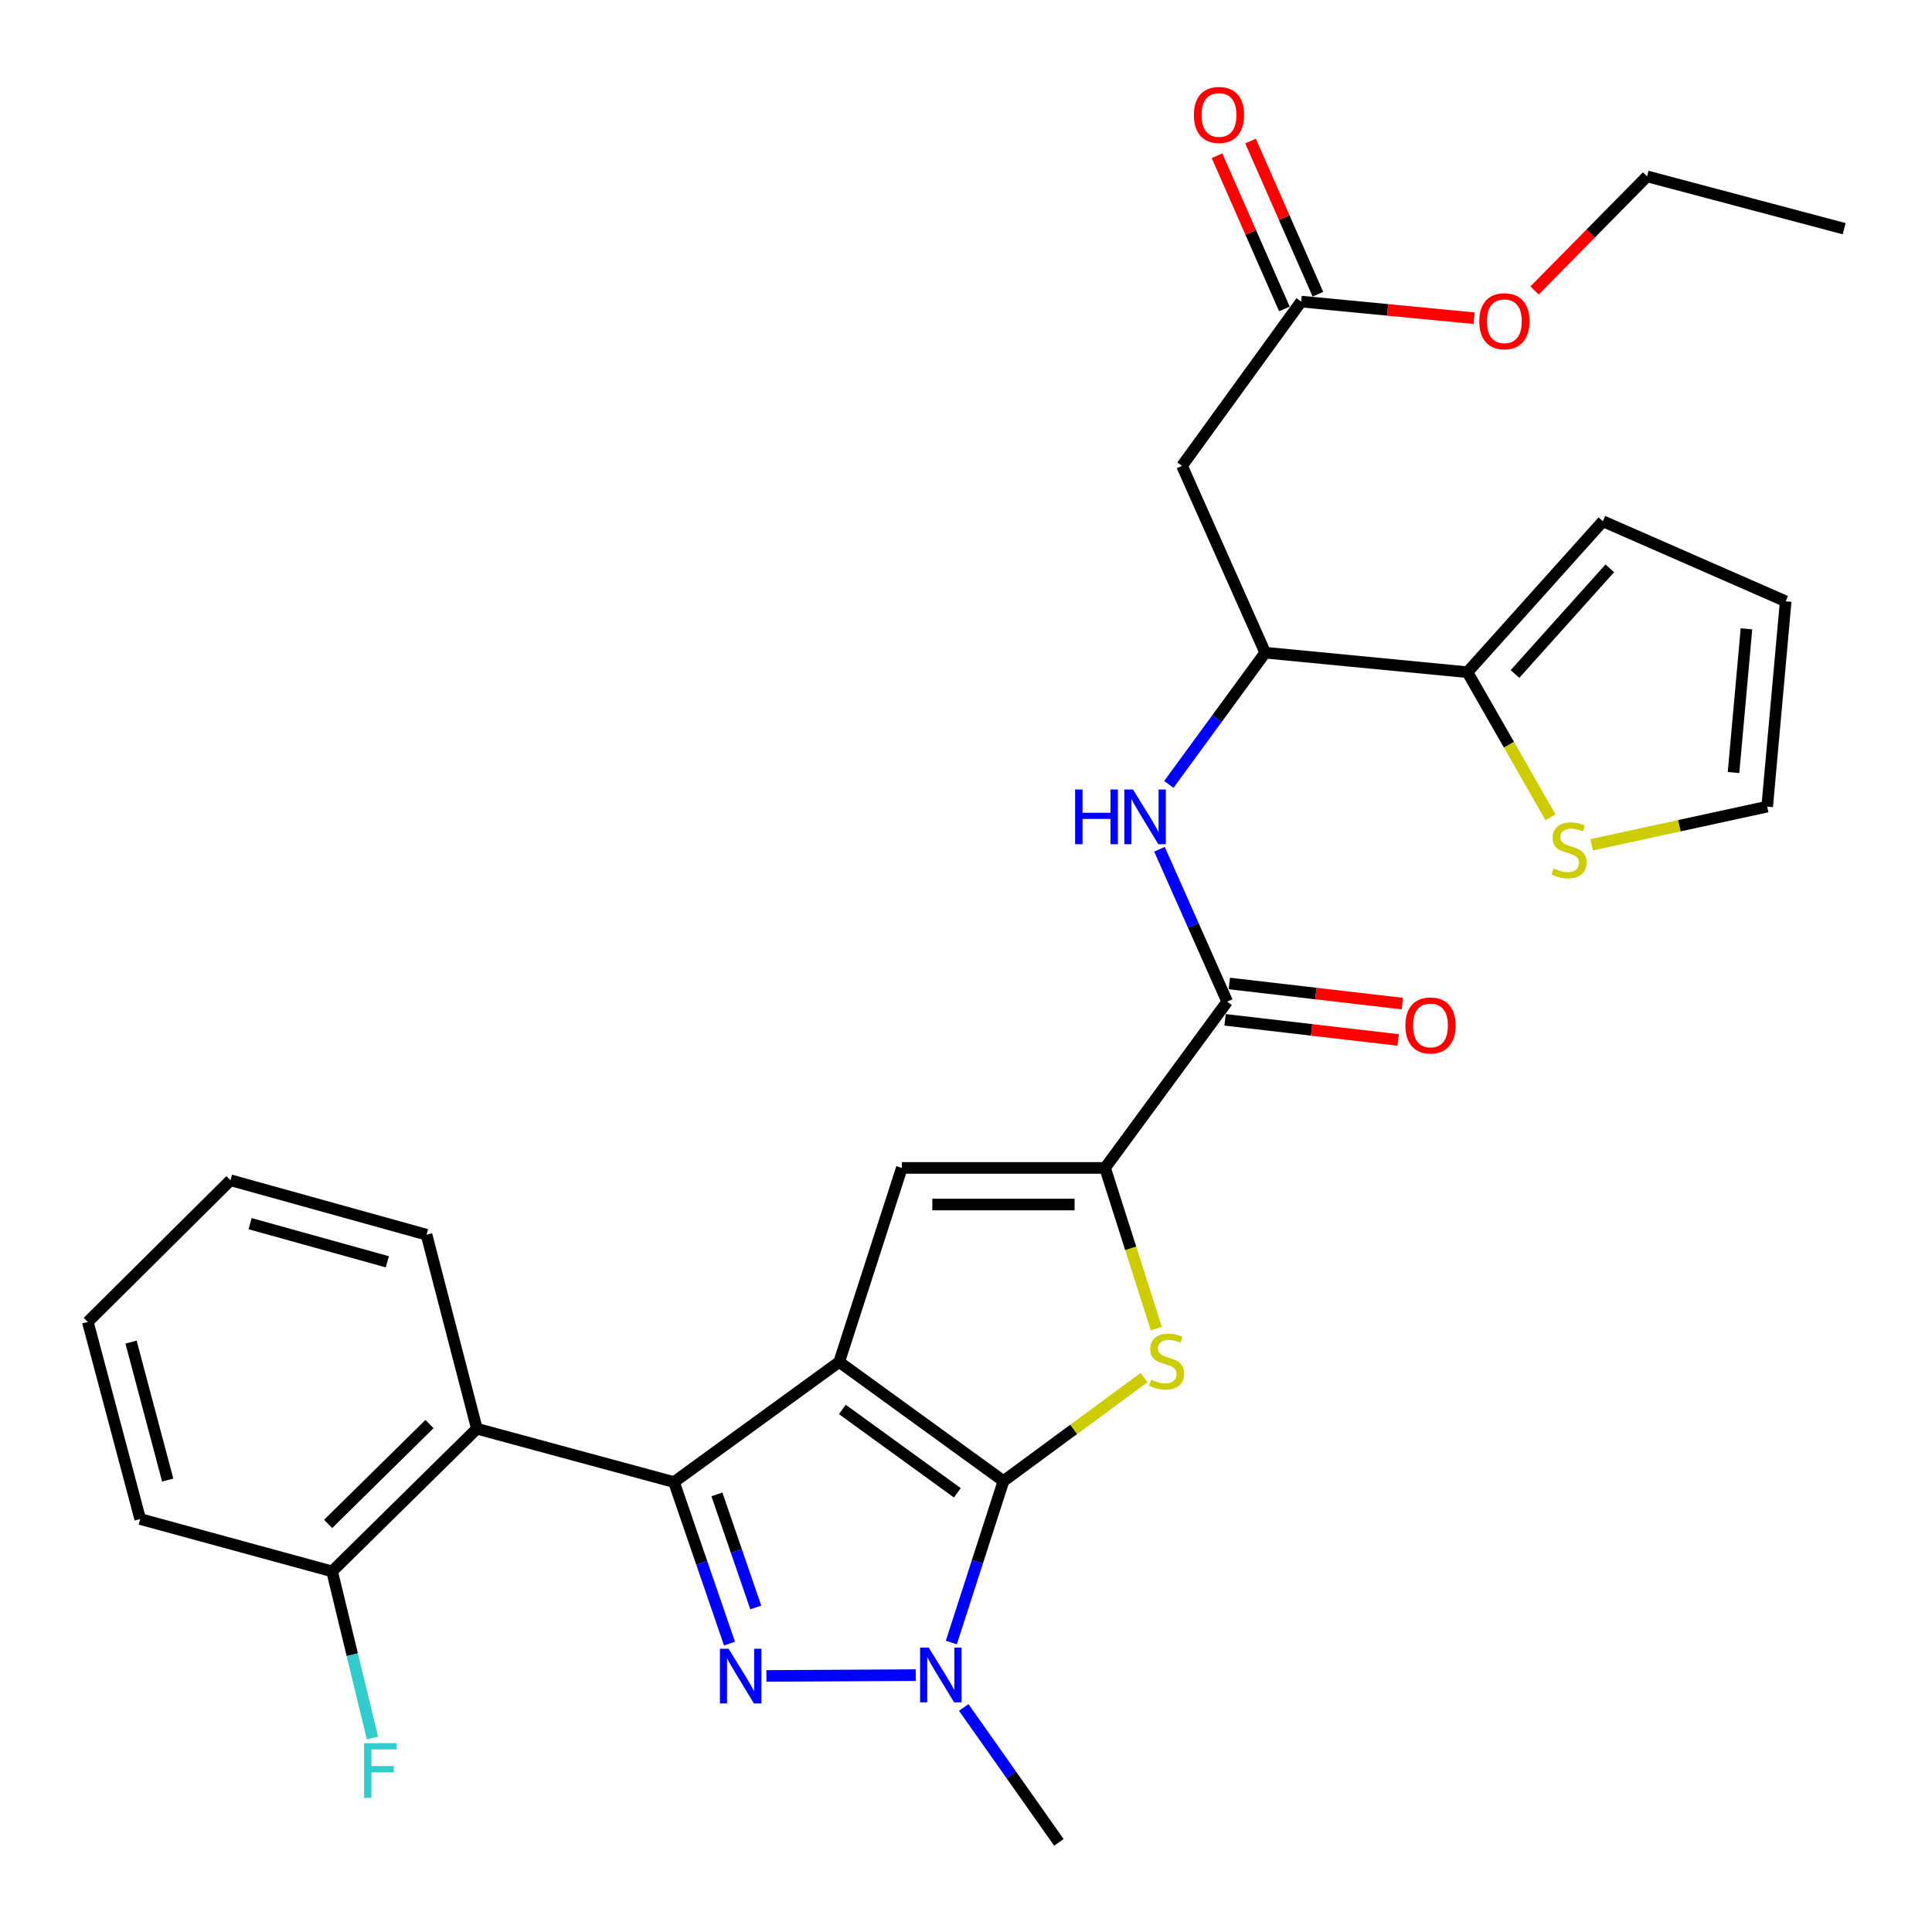 <?xml version='1.0' encoding='iso-8859-1'?>
<svg version='1.1' baseProfile='full'
              xmlns='http://www.w3.org/2000/svg'
                      xmlns:rdkit='http://www.rdkit.org/xml'
                      xmlns:xlink='http://www.w3.org/1999/xlink'
                  xml:space='preserve'
width='1000px' height='1000px' viewBox='0 0 1000 1000'>
<!-- END OF HEADER -->
<rect style='opacity:1.0;fill:#FFFFFF;stroke:none' width='1000' height='1000' x='0' y='0'> </rect>
<path class='bond-0' d='M 434.36,704.945 L 519.393,766.597' style='fill:none;fill-rule:evenodd;stroke:#000000;stroke-width:6px;stroke-linecap:butt;stroke-linejoin:miter;stroke-opacity:1' />
<path class='bond-0' d='M 435.997,729.527 L 495.52,772.683' style='fill:none;fill-rule:evenodd;stroke:#000000;stroke-width:6px;stroke-linecap:butt;stroke-linejoin:miter;stroke-opacity:1' />
<path class='bond-1' d='M 434.36,704.945 L 348.853,767.123' style='fill:none;fill-rule:evenodd;stroke:#000000;stroke-width:6px;stroke-linecap:butt;stroke-linejoin:miter;stroke-opacity:1' />
<path class='bond-5' d='M 434.36,704.945 L 466.791,604.517' style='fill:none;fill-rule:evenodd;stroke:#000000;stroke-width:6px;stroke-linecap:butt;stroke-linejoin:miter;stroke-opacity:1' />
<path class='bond-3' d='M 519.393,766.597 L 505.9,808.386' style='fill:none;fill-rule:evenodd;stroke:#000000;stroke-width:6px;stroke-linecap:butt;stroke-linejoin:miter;stroke-opacity:1' />
<path class='bond-3' d='M 505.9,808.386 L 492.407,850.175' style='fill:none;fill-rule:evenodd;stroke:#0000FF;stroke-width:6px;stroke-linecap:butt;stroke-linejoin:miter;stroke-opacity:1' />
<path class='bond-4' d='M 519.393,766.597 L 555.77,739.82' style='fill:none;fill-rule:evenodd;stroke:#000000;stroke-width:6px;stroke-linecap:butt;stroke-linejoin:miter;stroke-opacity:1' />
<path class='bond-4' d='M 555.77,739.82 L 592.146,713.043' style='fill:none;fill-rule:evenodd;stroke:#CCCC00;stroke-width:6px;stroke-linecap:butt;stroke-linejoin:miter;stroke-opacity:1' />
<path class='bond-2' d='M 348.853,767.123 L 363.221,808.924' style='fill:none;fill-rule:evenodd;stroke:#000000;stroke-width:6px;stroke-linecap:butt;stroke-linejoin:miter;stroke-opacity:1' />
<path class='bond-2' d='M 363.221,808.924 L 377.588,850.725' style='fill:none;fill-rule:evenodd;stroke:#0000FF;stroke-width:6px;stroke-linecap:butt;stroke-linejoin:miter;stroke-opacity:1' />
<path class='bond-2' d='M 371.076,773.507 L 381.133,802.768' style='fill:none;fill-rule:evenodd;stroke:#000000;stroke-width:6px;stroke-linecap:butt;stroke-linejoin:miter;stroke-opacity:1' />
<path class='bond-2' d='M 381.133,802.768 L 391.19,832.029' style='fill:none;fill-rule:evenodd;stroke:#0000FF;stroke-width:6px;stroke-linecap:butt;stroke-linejoin:miter;stroke-opacity:1' />
<path class='bond-8' d='M 348.853,767.123 L 246.836,739.501' style='fill:none;fill-rule:evenodd;stroke:#000000;stroke-width:6px;stroke-linecap:butt;stroke-linejoin:miter;stroke-opacity:1' />
<path class='bond-31' d='M 396.698,867.467 L 473.986,867.043' style='fill:none;fill-rule:evenodd;stroke:#0000FF;stroke-width:6px;stroke-linecap:butt;stroke-linejoin:miter;stroke-opacity:1' />
<path class='bond-21' d='M 498.838,883.782 L 523.458,918.693' style='fill:none;fill-rule:evenodd;stroke:#0000FF;stroke-width:6px;stroke-linecap:butt;stroke-linejoin:miter;stroke-opacity:1' />
<path class='bond-21' d='M 523.458,918.693 L 548.078,953.605' style='fill:none;fill-rule:evenodd;stroke:#000000;stroke-width:6px;stroke-linecap:butt;stroke-linejoin:miter;stroke-opacity:1' />
<path class='bond-30' d='M 598.507,687.687 L 585.241,646.102' style='fill:none;fill-rule:evenodd;stroke:#CCCC00;stroke-width:6px;stroke-linecap:butt;stroke-linejoin:miter;stroke-opacity:1' />
<path class='bond-30' d='M 585.241,646.102 L 571.975,604.517' style='fill:none;fill-rule:evenodd;stroke:#000000;stroke-width:6px;stroke-linecap:butt;stroke-linejoin:miter;stroke-opacity:1' />
<path class='bond-6' d='M 466.791,604.517 L 571.975,604.517' style='fill:none;fill-rule:evenodd;stroke:#000000;stroke-width:6px;stroke-linecap:butt;stroke-linejoin:miter;stroke-opacity:1' />
<path class='bond-6' d='M 482.568,623.457 L 556.197,623.457' style='fill:none;fill-rule:evenodd;stroke:#000000;stroke-width:6px;stroke-linecap:butt;stroke-linejoin:miter;stroke-opacity:1' />
<path class='bond-7' d='M 571.975,604.517 L 635.195,518.452' style='fill:none;fill-rule:evenodd;stroke:#000000;stroke-width:6px;stroke-linecap:butt;stroke-linejoin:miter;stroke-opacity:1' />
<path class='bond-9' d='M 635.195,518.452 L 617.671,479.015' style='fill:none;fill-rule:evenodd;stroke:#000000;stroke-width:6px;stroke-linecap:butt;stroke-linejoin:miter;stroke-opacity:1' />
<path class='bond-9' d='M 617.671,479.015 L 600.148,439.578' style='fill:none;fill-rule:evenodd;stroke:#0000FF;stroke-width:6px;stroke-linecap:butt;stroke-linejoin:miter;stroke-opacity:1' />
<path class='bond-16' d='M 634.101,527.859 L 678.889,533.068' style='fill:none;fill-rule:evenodd;stroke:#000000;stroke-width:6px;stroke-linecap:butt;stroke-linejoin:miter;stroke-opacity:1' />
<path class='bond-16' d='M 678.889,533.068 L 723.678,538.277' style='fill:none;fill-rule:evenodd;stroke:#FF0000;stroke-width:6px;stroke-linecap:butt;stroke-linejoin:miter;stroke-opacity:1' />
<path class='bond-16' d='M 636.289,509.045 L 681.077,514.254' style='fill:none;fill-rule:evenodd;stroke:#000000;stroke-width:6px;stroke-linecap:butt;stroke-linejoin:miter;stroke-opacity:1' />
<path class='bond-16' d='M 681.077,514.254 L 725.866,519.463' style='fill:none;fill-rule:evenodd;stroke:#FF0000;stroke-width:6px;stroke-linecap:butt;stroke-linejoin:miter;stroke-opacity:1' />
<path class='bond-15' d='M 246.836,739.501 L 171.894,813.349' style='fill:none;fill-rule:evenodd;stroke:#000000;stroke-width:6px;stroke-linecap:butt;stroke-linejoin:miter;stroke-opacity:1' />
<path class='bond-15' d='M 222.301,737.087 L 169.841,788.78' style='fill:none;fill-rule:evenodd;stroke:#000000;stroke-width:6px;stroke-linecap:butt;stroke-linejoin:miter;stroke-opacity:1' />
<path class='bond-24' d='M 246.836,739.501 L 220.772,639.084' style='fill:none;fill-rule:evenodd;stroke:#000000;stroke-width:6px;stroke-linecap:butt;stroke-linejoin:miter;stroke-opacity:1' />
<path class='bond-10' d='M 604.983,406.009 L 629.932,371.915' style='fill:none;fill-rule:evenodd;stroke:#0000FF;stroke-width:6px;stroke-linecap:butt;stroke-linejoin:miter;stroke-opacity:1' />
<path class='bond-10' d='M 629.932,371.915 L 654.882,337.821' style='fill:none;fill-rule:evenodd;stroke:#000000;stroke-width:6px;stroke-linecap:butt;stroke-linejoin:miter;stroke-opacity:1' />
<path class='bond-11' d='M 654.882,337.821 L 611.813,241.129' style='fill:none;fill-rule:evenodd;stroke:#000000;stroke-width:6px;stroke-linecap:butt;stroke-linejoin:miter;stroke-opacity:1' />
<path class='bond-12' d='M 654.882,337.821 L 759.54,347.933' style='fill:none;fill-rule:evenodd;stroke:#000000;stroke-width:6px;stroke-linecap:butt;stroke-linejoin:miter;stroke-opacity:1' />
<path class='bond-14' d='M 611.813,241.129 L 673.476,156.095' style='fill:none;fill-rule:evenodd;stroke:#000000;stroke-width:6px;stroke-linecap:butt;stroke-linejoin:miter;stroke-opacity:1' />
<path class='bond-13' d='M 759.54,347.933 L 781.042,385.486' style='fill:none;fill-rule:evenodd;stroke:#000000;stroke-width:6px;stroke-linecap:butt;stroke-linejoin:miter;stroke-opacity:1' />
<path class='bond-13' d='M 781.042,385.486 L 802.543,423.04' style='fill:none;fill-rule:evenodd;stroke:#CCCC00;stroke-width:6px;stroke-linecap:butt;stroke-linejoin:miter;stroke-opacity:1' />
<path class='bond-17' d='M 759.54,347.933 L 829.653,269.792' style='fill:none;fill-rule:evenodd;stroke:#000000;stroke-width:6px;stroke-linecap:butt;stroke-linejoin:miter;stroke-opacity:1' />
<path class='bond-17' d='M 784.155,348.861 L 833.233,294.163' style='fill:none;fill-rule:evenodd;stroke:#000000;stroke-width:6px;stroke-linecap:butt;stroke-linejoin:miter;stroke-opacity:1' />
<path class='bond-18' d='M 823.847,437.262 L 869.271,427.385' style='fill:none;fill-rule:evenodd;stroke:#CCCC00;stroke-width:6px;stroke-linecap:butt;stroke-linejoin:miter;stroke-opacity:1' />
<path class='bond-18' d='M 869.271,427.385 L 914.696,417.509' style='fill:none;fill-rule:evenodd;stroke:#000000;stroke-width:6px;stroke-linecap:butt;stroke-linejoin:miter;stroke-opacity:1' />
<path class='bond-20' d='M 682.145,152.283 L 664.71,112.642' style='fill:none;fill-rule:evenodd;stroke:#000000;stroke-width:6px;stroke-linecap:butt;stroke-linejoin:miter;stroke-opacity:1' />
<path class='bond-20' d='M 664.71,112.642 L 647.276,73.001' style='fill:none;fill-rule:evenodd;stroke:#FF0000;stroke-width:6px;stroke-linecap:butt;stroke-linejoin:miter;stroke-opacity:1' />
<path class='bond-20' d='M 664.807,159.908 L 647.372,120.268' style='fill:none;fill-rule:evenodd;stroke:#000000;stroke-width:6px;stroke-linecap:butt;stroke-linejoin:miter;stroke-opacity:1' />
<path class='bond-20' d='M 647.372,120.268 L 629.938,80.627' style='fill:none;fill-rule:evenodd;stroke:#FF0000;stroke-width:6px;stroke-linecap:butt;stroke-linejoin:miter;stroke-opacity:1' />
<path class='bond-23' d='M 673.476,156.095 L 718.247,160.395' style='fill:none;fill-rule:evenodd;stroke:#000000;stroke-width:6px;stroke-linecap:butt;stroke-linejoin:miter;stroke-opacity:1' />
<path class='bond-23' d='M 718.247,160.395 L 763.018,164.695' style='fill:none;fill-rule:evenodd;stroke:#FF0000;stroke-width:6px;stroke-linecap:butt;stroke-linejoin:miter;stroke-opacity:1' />
<path class='bond-22' d='M 171.894,813.349 L 182.347,856.477' style='fill:none;fill-rule:evenodd;stroke:#000000;stroke-width:6px;stroke-linecap:butt;stroke-linejoin:miter;stroke-opacity:1' />
<path class='bond-22' d='M 182.347,856.477 L 192.8,899.606' style='fill:none;fill-rule:evenodd;stroke:#33CCCC;stroke-width:6px;stroke-linecap:butt;stroke-linejoin:miter;stroke-opacity:1' />
<path class='bond-25' d='M 171.894,813.349 L 72.561,786.242' style='fill:none;fill-rule:evenodd;stroke:#000000;stroke-width:6px;stroke-linecap:butt;stroke-linejoin:miter;stroke-opacity:1' />
<path class='bond-19' d='M 829.653,269.792 L 924.272,311.241' style='fill:none;fill-rule:evenodd;stroke:#000000;stroke-width:6px;stroke-linecap:butt;stroke-linejoin:miter;stroke-opacity:1' />
<path class='bond-33' d='M 914.696,417.509 L 924.272,311.241' style='fill:none;fill-rule:evenodd;stroke:#000000;stroke-width:6px;stroke-linecap:butt;stroke-linejoin:miter;stroke-opacity:1' />
<path class='bond-33' d='M 897.268,399.869 L 903.971,325.481' style='fill:none;fill-rule:evenodd;stroke:#000000;stroke-width:6px;stroke-linecap:butt;stroke-linejoin:miter;stroke-opacity:1' />
<path class='bond-26' d='M 794.29,150.342 L 823.399,120.815' style='fill:none;fill-rule:evenodd;stroke:#FF0000;stroke-width:6px;stroke-linecap:butt;stroke-linejoin:miter;stroke-opacity:1' />
<path class='bond-26' d='M 823.399,120.815 L 852.508,91.287' style='fill:none;fill-rule:evenodd;stroke:#000000;stroke-width:6px;stroke-linecap:butt;stroke-linejoin:miter;stroke-opacity:1' />
<path class='bond-27' d='M 220.772,639.084 L 119.302,610.893' style='fill:none;fill-rule:evenodd;stroke:#000000;stroke-width:6px;stroke-linecap:butt;stroke-linejoin:miter;stroke-opacity:1' />
<path class='bond-27' d='M 200.481,653.105 L 129.453,633.371' style='fill:none;fill-rule:evenodd;stroke:#000000;stroke-width:6px;stroke-linecap:butt;stroke-linejoin:miter;stroke-opacity:1' />
<path class='bond-32' d='M 72.561,786.242 L 45.455,684.226' style='fill:none;fill-rule:evenodd;stroke:#000000;stroke-width:6px;stroke-linecap:butt;stroke-linejoin:miter;stroke-opacity:1' />
<path class='bond-32' d='M 86.8,766.076 L 67.826,694.664' style='fill:none;fill-rule:evenodd;stroke:#000000;stroke-width:6px;stroke-linecap:butt;stroke-linejoin:miter;stroke-opacity:1' />
<path class='bond-28' d='M 852.508,91.287 L 954.545,118.372' style='fill:none;fill-rule:evenodd;stroke:#000000;stroke-width:6px;stroke-linecap:butt;stroke-linejoin:miter;stroke-opacity:1' />
<path class='bond-29' d='M 119.302,610.893 L 45.455,684.226' style='fill:none;fill-rule:evenodd;stroke:#000000;stroke-width:6px;stroke-linecap:butt;stroke-linejoin:miter;stroke-opacity:1' />
<path  class='atom-3' d='M 377.107 853.38
L 386.387 868.38
Q 387.307 869.86, 388.787 872.54
Q 390.267 875.22, 390.347 875.38
L 390.347 853.38
L 394.107 853.38
L 394.107 881.7
L 390.227 881.7
L 380.267 865.3
Q 379.107 863.38, 377.867 861.18
Q 376.667 858.98, 376.307 858.3
L 376.307 881.7
L 372.627 881.7
L 372.627 853.38
L 377.107 853.38
' fill='#0000FF'/>
<path  class='atom-4' d='M 480.724 852.812
L 490.004 867.812
Q 490.924 869.292, 492.404 871.972
Q 493.884 874.652, 493.964 874.812
L 493.964 852.812
L 497.724 852.812
L 497.724 881.132
L 493.844 881.132
L 483.884 864.732
Q 482.724 862.812, 481.484 860.612
Q 480.284 858.412, 479.924 857.732
L 479.924 881.132
L 476.244 881.132
L 476.244 852.812
L 480.724 852.812
' fill='#0000FF'/>
<path  class='atom-5' d='M 595.848 714.149
Q 596.168 714.269, 597.488 714.829
Q 598.808 715.389, 600.248 715.749
Q 601.728 716.069, 603.168 716.069
Q 605.848 716.069, 607.408 714.789
Q 608.968 713.469, 608.968 711.189
Q 608.968 709.629, 608.168 708.669
Q 607.408 707.709, 606.208 707.189
Q 605.008 706.669, 603.008 706.069
Q 600.488 705.309, 598.968 704.589
Q 597.488 703.869, 596.408 702.349
Q 595.368 700.829, 595.368 698.269
Q 595.368 694.709, 597.768 692.509
Q 600.208 690.309, 605.008 690.309
Q 608.288 690.309, 612.008 691.869
L 611.088 694.949
Q 607.688 693.549, 605.128 693.549
Q 602.368 693.549, 600.848 694.709
Q 599.328 695.829, 599.368 697.789
Q 599.368 699.309, 600.128 700.229
Q 600.928 701.149, 602.048 701.669
Q 603.208 702.189, 605.128 702.789
Q 607.688 703.589, 609.208 704.389
Q 610.728 705.189, 611.808 706.829
Q 612.928 708.429, 612.928 711.189
Q 612.928 715.109, 610.288 717.229
Q 607.688 719.309, 603.328 719.309
Q 600.808 719.309, 598.888 718.749
Q 597.008 718.229, 594.768 717.309
L 595.848 714.149
' fill='#CCCC00'/>
<path  class='atom-10' d='M 556.474 408.642
L 560.314 408.642
L 560.314 420.682
L 574.794 420.682
L 574.794 408.642
L 578.634 408.642
L 578.634 436.962
L 574.794 436.962
L 574.794 423.882
L 560.314 423.882
L 560.314 436.962
L 556.474 436.962
L 556.474 408.642
' fill='#0000FF'/>
<path  class='atom-10' d='M 586.434 408.642
L 595.714 423.642
Q 596.634 425.122, 598.114 427.802
Q 599.594 430.482, 599.674 430.642
L 599.674 408.642
L 603.434 408.642
L 603.434 436.962
L 599.554 436.962
L 589.594 420.562
Q 588.434 418.642, 587.194 416.442
Q 585.994 414.242, 585.634 413.562
L 585.634 436.962
L 581.954 436.962
L 581.954 408.642
L 586.434 408.642
' fill='#0000FF'/>
<path  class='atom-14' d='M 804.143 449.526
Q 804.463 449.646, 805.783 450.206
Q 807.103 450.766, 808.543 451.126
Q 810.023 451.446, 811.463 451.446
Q 814.143 451.446, 815.703 450.166
Q 817.263 448.846, 817.263 446.566
Q 817.263 445.006, 816.463 444.046
Q 815.703 443.086, 814.503 442.566
Q 813.303 442.046, 811.303 441.446
Q 808.783 440.686, 807.263 439.966
Q 805.783 439.246, 804.703 437.726
Q 803.663 436.206, 803.663 433.646
Q 803.663 430.086, 806.063 427.886
Q 808.503 425.686, 813.303 425.686
Q 816.583 425.686, 820.303 427.246
L 819.383 430.326
Q 815.983 428.926, 813.423 428.926
Q 810.663 428.926, 809.143 430.086
Q 807.623 431.206, 807.663 433.166
Q 807.663 434.686, 808.423 435.606
Q 809.223 436.526, 810.343 437.046
Q 811.503 437.566, 813.423 438.166
Q 815.983 438.966, 817.503 439.766
Q 819.023 440.566, 820.103 442.206
Q 821.223 443.806, 821.223 446.566
Q 821.223 450.486, 818.583 452.606
Q 815.983 454.686, 811.623 454.686
Q 809.103 454.686, 807.183 454.126
Q 805.303 453.606, 803.063 452.686
L 804.143 449.526
' fill='#CCCC00'/>
<path  class='atom-17' d='M 727.421 530.77
Q 727.421 523.97, 730.781 520.17
Q 734.141 516.37, 740.421 516.37
Q 746.701 516.37, 750.061 520.17
Q 753.421 523.97, 753.421 530.77
Q 753.421 537.65, 750.021 541.57
Q 746.621 545.45, 740.421 545.45
Q 734.181 545.45, 730.781 541.57
Q 727.421 537.69, 727.421 530.77
M 740.421 542.25
Q 744.741 542.25, 747.061 539.37
Q 749.421 536.45, 749.421 530.77
Q 749.421 525.21, 747.061 522.41
Q 744.741 519.57, 740.421 519.57
Q 736.101 519.57, 733.741 522.37
Q 731.421 525.17, 731.421 530.77
Q 731.421 536.49, 733.741 539.37
Q 736.101 542.25, 740.421 542.25
' fill='#FF0000'/>
<path  class='atom-21' d='M 617.954 59.494
Q 617.954 52.694, 621.314 48.894
Q 624.674 45.094, 630.954 45.094
Q 637.234 45.094, 640.594 48.894
Q 643.954 52.694, 643.954 59.494
Q 643.954 66.374, 640.554 70.294
Q 637.154 74.174, 630.954 74.174
Q 624.714 74.174, 621.314 70.294
Q 617.954 66.414, 617.954 59.494
M 630.954 70.974
Q 635.274 70.974, 637.594 68.094
Q 639.954 65.174, 639.954 59.494
Q 639.954 53.934, 637.594 51.134
Q 635.274 48.294, 630.954 48.294
Q 626.634 48.294, 624.274 51.094
Q 621.954 53.894, 621.954 59.494
Q 621.954 65.214, 624.274 68.094
Q 626.634 70.974, 630.954 70.974
' fill='#FF0000'/>
<path  class='atom-23' d='M 188.455 902.258
L 205.295 902.258
L 205.295 905.498
L 192.255 905.498
L 192.255 914.098
L 203.855 914.098
L 203.855 917.378
L 192.255 917.378
L 192.255 930.578
L 188.455 930.578
L 188.455 902.258
' fill='#33CCCC'/>
<path  class='atom-24' d='M 765.66 166.277
Q 765.66 159.477, 769.02 155.677
Q 772.38 151.877, 778.66 151.877
Q 784.94 151.877, 788.3 155.677
Q 791.66 159.477, 791.66 166.277
Q 791.66 173.157, 788.26 177.077
Q 784.86 180.957, 778.66 180.957
Q 772.42 180.957, 769.02 177.077
Q 765.66 173.197, 765.66 166.277
M 778.66 177.757
Q 782.98 177.757, 785.3 174.877
Q 787.66 171.957, 787.66 166.277
Q 787.66 160.717, 785.3 157.917
Q 782.98 155.077, 778.66 155.077
Q 774.34 155.077, 771.98 157.877
Q 769.66 160.677, 769.66 166.277
Q 769.66 171.997, 771.98 174.877
Q 774.34 177.757, 778.66 177.757
' fill='#FF0000'/>
</svg>
